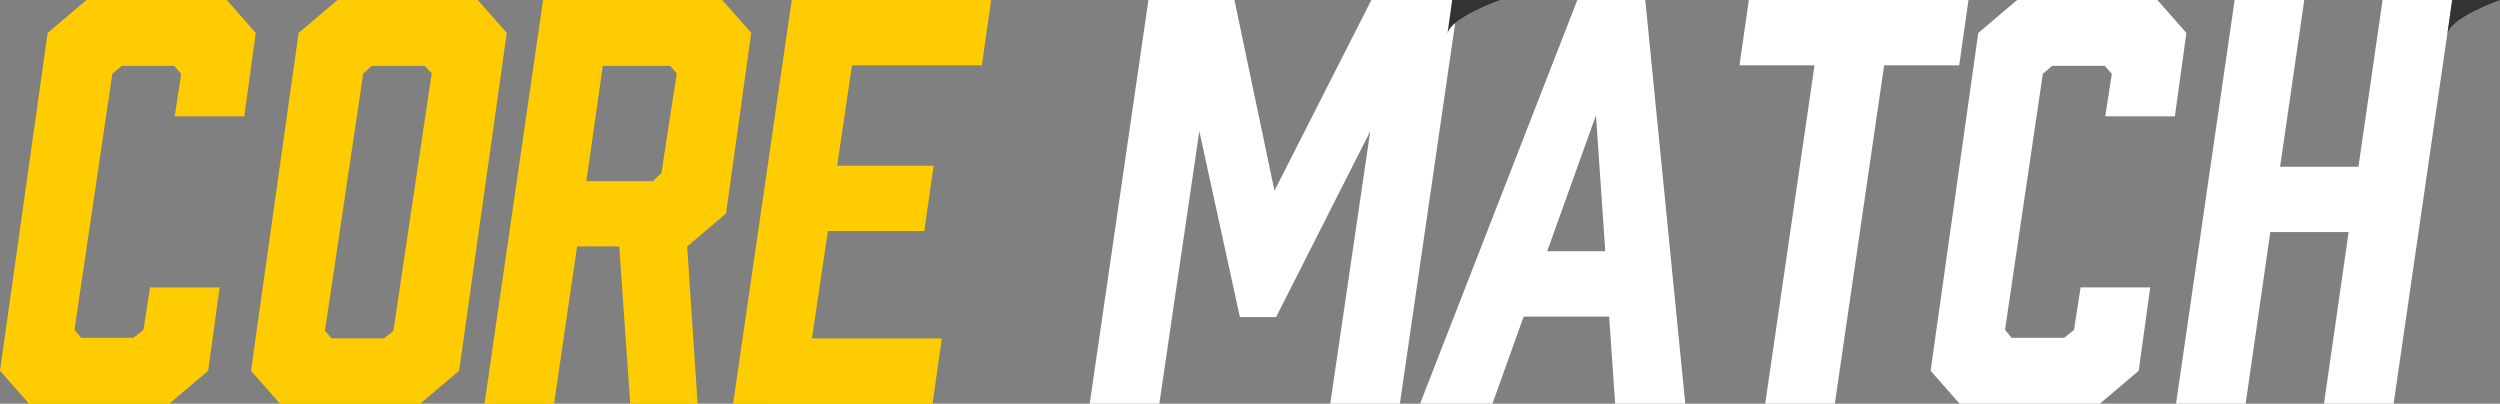 <svg id="レイヤー_1" data-name="レイヤー 1" xmlns="http://www.w3.org/2000/svg" width="258.524" height="41.746" viewBox="0 0 258.524 41.746">
  <rect x="0" y="0" width="258.524" height="41.746" fill="#808080" stroke="none"/>
  <g id="グループ_22406" data-name="グループ 22406" transform="translate(0 0)">
    <g id="グループ_22405" data-name="グループ 22405">
      <g id="グループ_22404" data-name="グループ 22404">
        <path id="パス_25459" data-name="パス 25459" d="M0,38.341,4.928,3.405,8.949,0h14.5l3,3.405-1.189,8.623h-7.2l.68-4.392-.736-.826H12.577l-.962.826L7.7,34.11l.68.82h5.437l1.018-.82.68-4.392h7.2l-1.189,8.623-4.021,3.405H3Z" transform="translate(0 0)" fill="#ffcc01"/>
        <path id="パス_25460" data-name="パス 25460" d="M73.374,3.405,68.446,38.341l-4.021,3.405h-14.5l-3-3.405L51.848,3.405,55.869,0h14.5Zm-8.5,3.405H59.442l-.907.767-3.966,26.64.68.767h5.437l.962-.767,3.966-26.64-.736-.767Z" transform="translate(-20.969 0)" fill="#ffcc01"/>
        <path id="パス_25461" data-name="パス 25461" d="M93.84,41.746,99.9,0h18.523l3,3.405-2.605,18.677L114.8,25.487l1.079,16.259h-6.969l-1.134-16.259h-4.364l-2.378,16.259h-7.2Zm17.389-23.015.907-.826,1.587-10.328-.68-.767h-6.969l-1.7,11.92Z" transform="translate(-43.739 0)" fill="#ffcc01"/>
        <path id="パス_25462" data-name="パス 25462" d="M141.98,41.746,148.042,0h20.619L167.7,6.757H154.269l-1.532,10.382h9.972l-.962,6.757h-9.972l-1.643,11.095h13.429l-.962,6.757Z" transform="translate(-66.167 0)" fill="#ffcc01"/>
        <path id="パス_25463" data-name="パス 25463" d="M230.694,32.791h-3.739l-4.192-19.224-4.137,28.179h-7.2L217.5,0h8.894l4.137,19.717L240.555,0h9.01L243.5,41.746h-7.2l4.137-28.179L230.7,32.791Z" transform="translate(-98.74 0)" fill="#fff"/>
        <path id="パス_25464" data-name="パス 25464" d="M294.6,32.737h-8.838l-3.23,9.009H275.05L291.311,0h7.024l4.137,41.746h-7.251Zm-.4-6.757-.962-14.06-5.044,14.06Z" transform="translate(-128.199 0)" fill="#fff"/>
        <path id="パス_25465" data-name="パス 25465" d="M359.445,6.757h-7.76l-5.1,34.989h-7.2l5.1-34.989h-7.76L337.692,0h22.715l-.962,6.757Z" transform="translate(-156.846 0)" fill="#fff"/>
        <path id="パス_25466" data-name="パス 25466" d="M375.65,38.341l4.928-34.936L384.6,0h14.5l3,3.405-1.189,8.623h-7.2l.68-4.392-.736-.826h-5.437l-.962.826-3.91,26.474.68.82h5.437l1.018-.82.68-4.392h7.2l-1.189,8.623-4.021,3.405h-14.5l-3-3.405Z" transform="translate(-176.007 0)" fill="#fff"/>
        <path id="パス_25467" data-name="パス 25467" d="M434.8,0,432.3,17.245h8.1L442.9,0h7.2l-6.062,41.746h-7.2L439.388,24h-8.1l-2.55,17.744h-7.2L427.6,0Z" transform="translate(-196.516 0)" fill="#fff"/>
      </g>
      <path id="パス_25468" data-name="パス 25468" d="M279.968,0h4.945s-5.2,1.825-5.442,3.54Z" transform="translate(-129.799 0)" fill="#333"/>
    </g>
    <path id="パス_25469" data-name="パス 25469" d="M472.768,0h4.945s-5.2,1.825-5.442,3.54Z" transform="translate(-219.188 0)" fill="#333"/>
  </g>
</svg>
